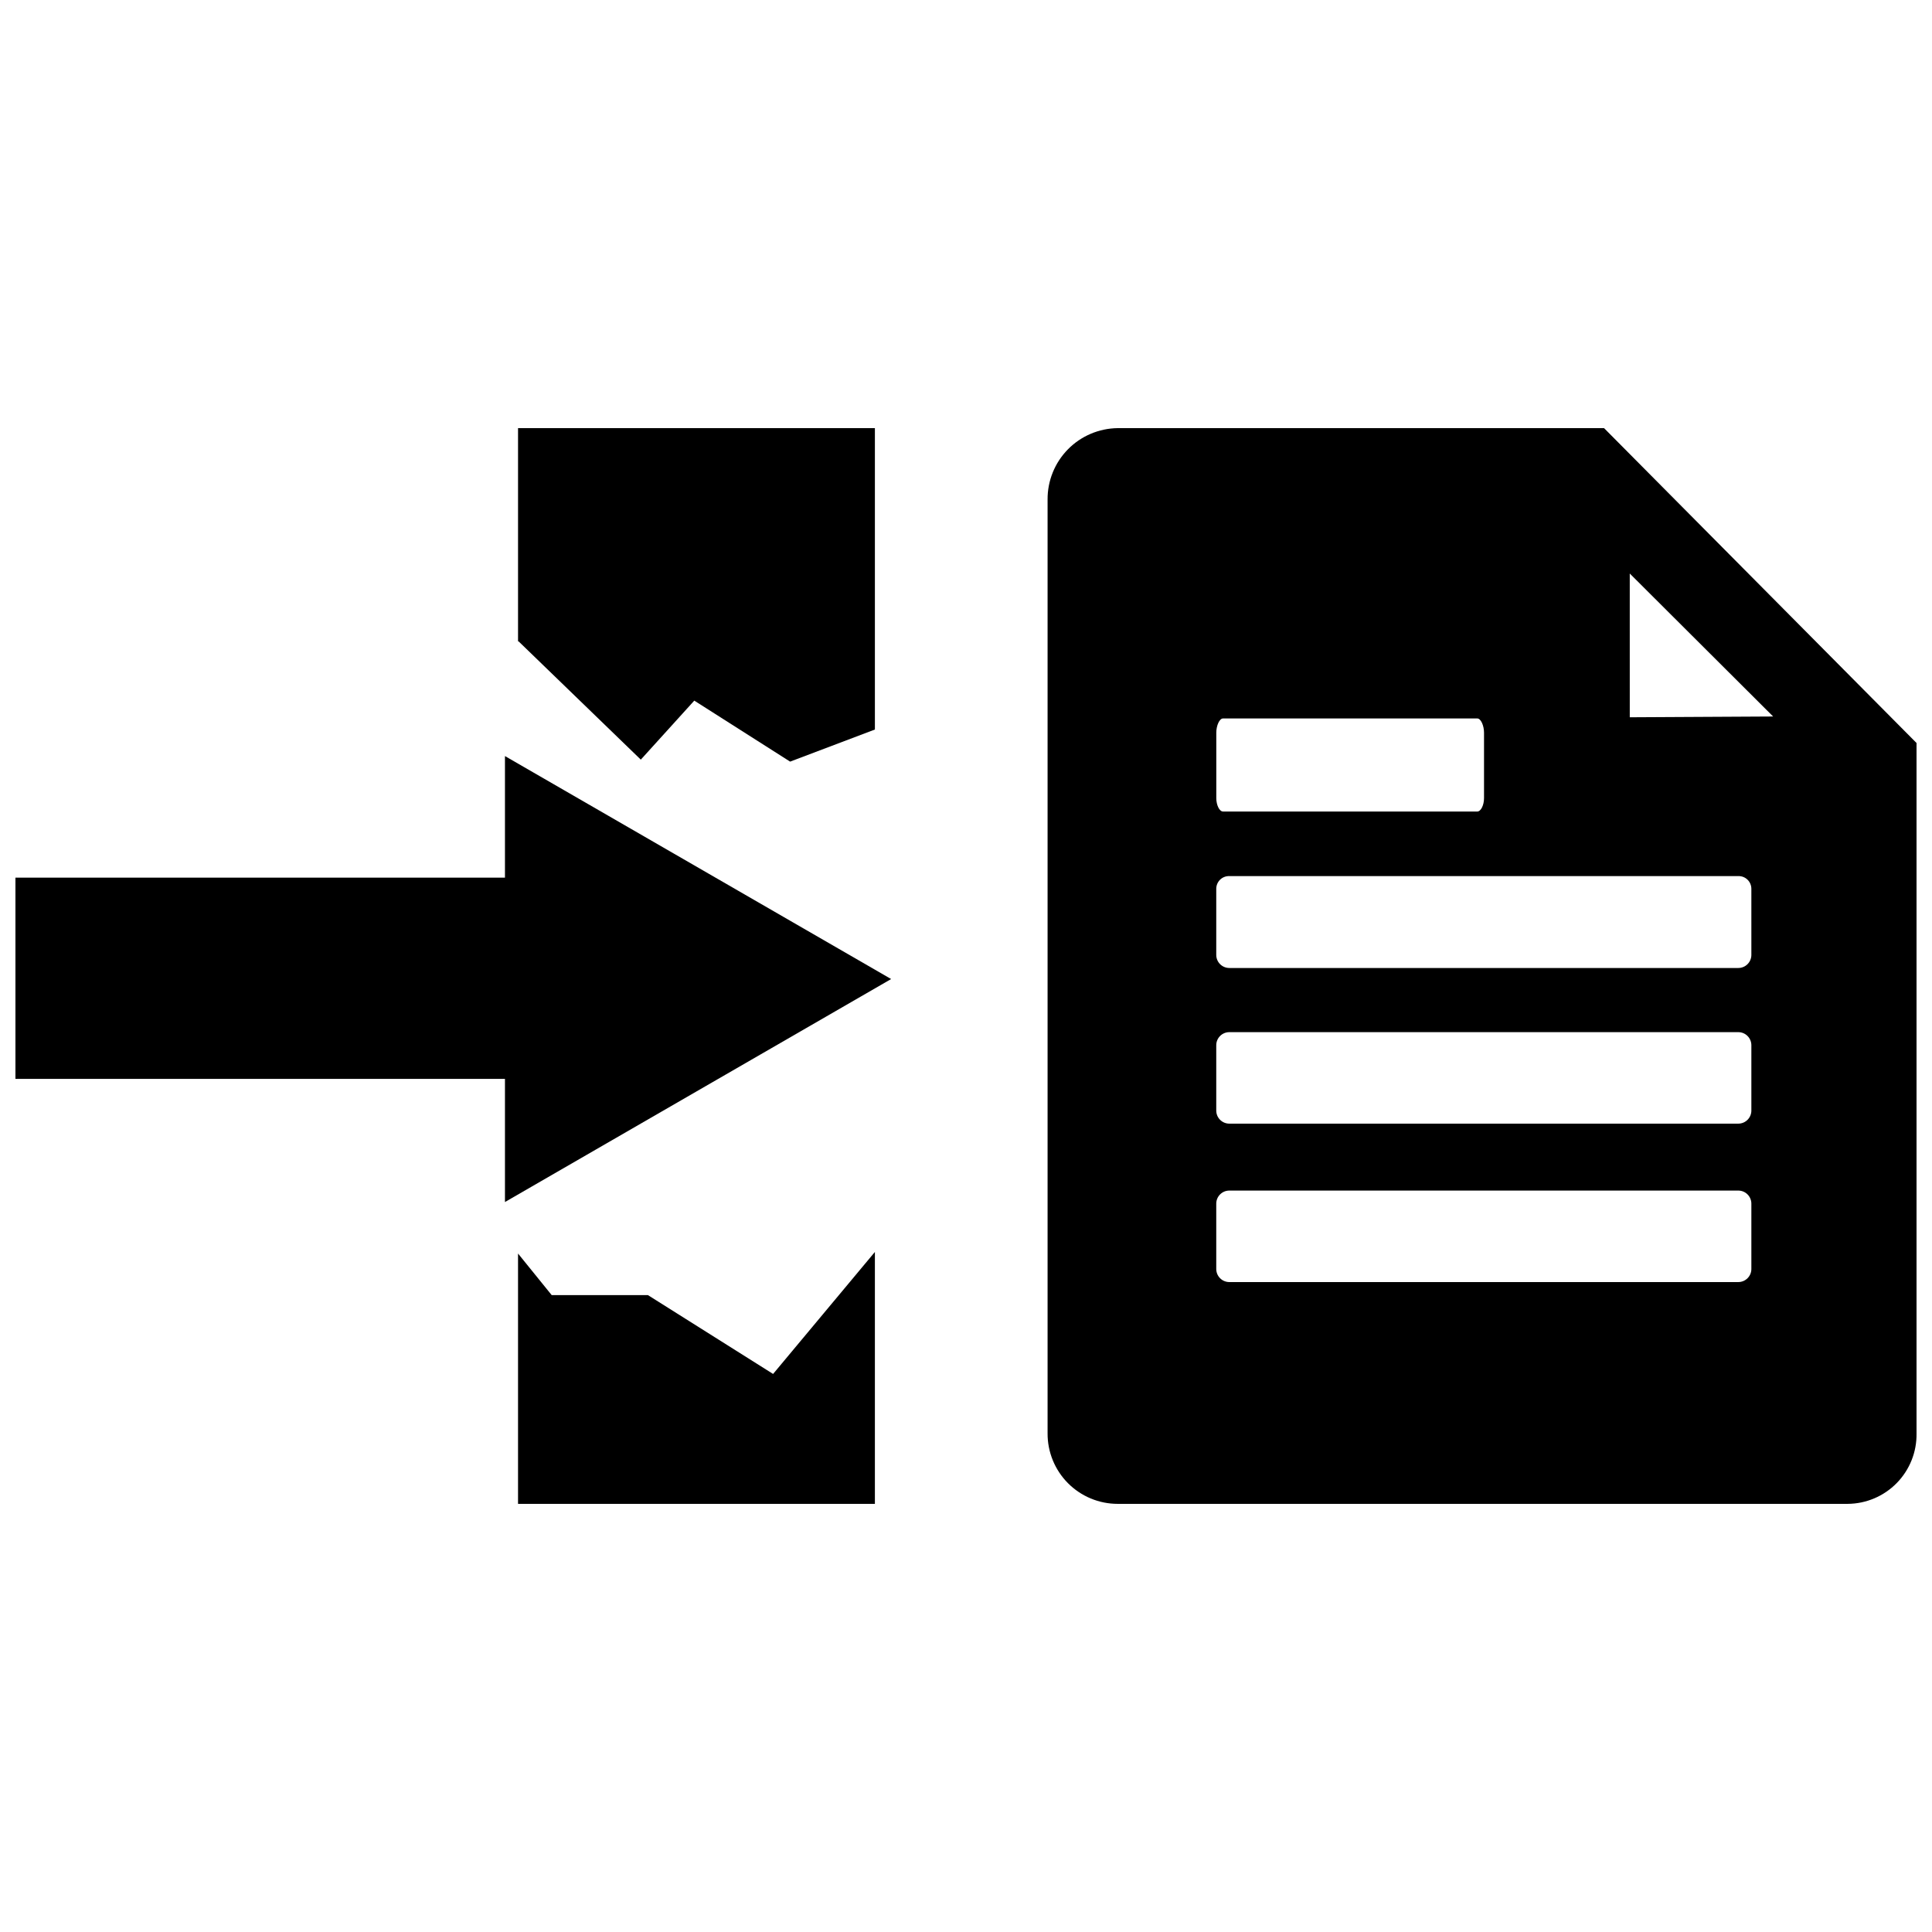 <?xml version="1.0" encoding="UTF-8"?>
<!-- Uploaded to: ICON Repo, www.svgrepo.com, Generator: ICON Repo Mixer Tools -->
<svg width="800px" height="800px" version="1.1" viewBox="144 144 512 512" xmlns="http://www.w3.org/2000/svg">
 <defs>
  <clipPath id="b">
   <path d="m421 257h230.9v286h-230.9z"/>
  </clipPath>
  <clipPath id="a">
   <path d="m148.09 344h232.91v119h-232.91z"/>
  </clipPath>
 </defs>
 <g clip-path="url(#b)">
  <path d="m569.09 257.46h-128.89c-4.965 0.059-9.707 2.074-13.188 5.617-3.481 3.539-5.418 8.312-5.391 13.277v247.5c-0.027 4.945 1.918 9.699 5.402 13.203 3.488 3.508 8.23 5.481 13.176 5.481h193.44c4.906-0.027 9.602-2.019 13.031-5.527 3.434-3.512 5.316-8.25 5.231-13.156v-182.95zm-102.76 80.715c0-1.891 0.84-3.777 1.785-3.777h67.383c0.945 0 1.785 1.891 1.785 3.777v17.32c0 1.891-0.84 3.57-1.785 3.57l-67.383-0.004c-0.945 0-1.785-1.68-1.785-3.57zm141.8 142.12c0 1.914-1.551 3.465-3.465 3.465h-134.88c-1.914 0-3.465-1.551-3.465-3.465v-17.316c0-1.914 1.551-3.465 3.465-3.465h134.88c0.918 0 1.801 0.363 2.449 1.016 0.648 0.648 1.016 1.527 1.016 2.449zm0-41.984c0 1.914-1.551 3.465-3.465 3.465h-134.88c-1.914 0-3.465-1.551-3.465-3.465v-17.316c0-1.914 1.551-3.465 3.465-3.465h134.88c0.918 0 1.801 0.363 2.449 1.016 0.648 0.648 1.016 1.527 1.016 2.449zm0-41.25c0 1.914-1.551 3.465-3.465 3.465h-134.88c-1.914 0-3.465-1.551-3.465-3.465v-17.527c0-0.91 0.371-1.781 1.023-2.414 0.652-0.633 1.531-0.973 2.441-0.945h134.88c0.906-0.027 1.789 0.312 2.441 0.945 0.652 0.633 1.023 1.504 1.023 2.414zm-32.223-62.977-0.004-38.098 37.996 37.891z"/>
 </g>
 <g clip-path="url(#a)">
  <path d="m277.82 376.59h-129.73v53.32h129.73v32.641l102.34-59.094-102.34-59.09z"/>
 </g>
 <path d="m315.71 487.22h-25.504l-8.922-11.02v66.336h94.57v-66.754l-26.977 32.328z"/>
 <path d="m313.82 345.31 14.172-15.637 25.398 16.164 22.465-8.504v-79.875h-94.57v56.574l0.105-0.105z"/>
</svg>